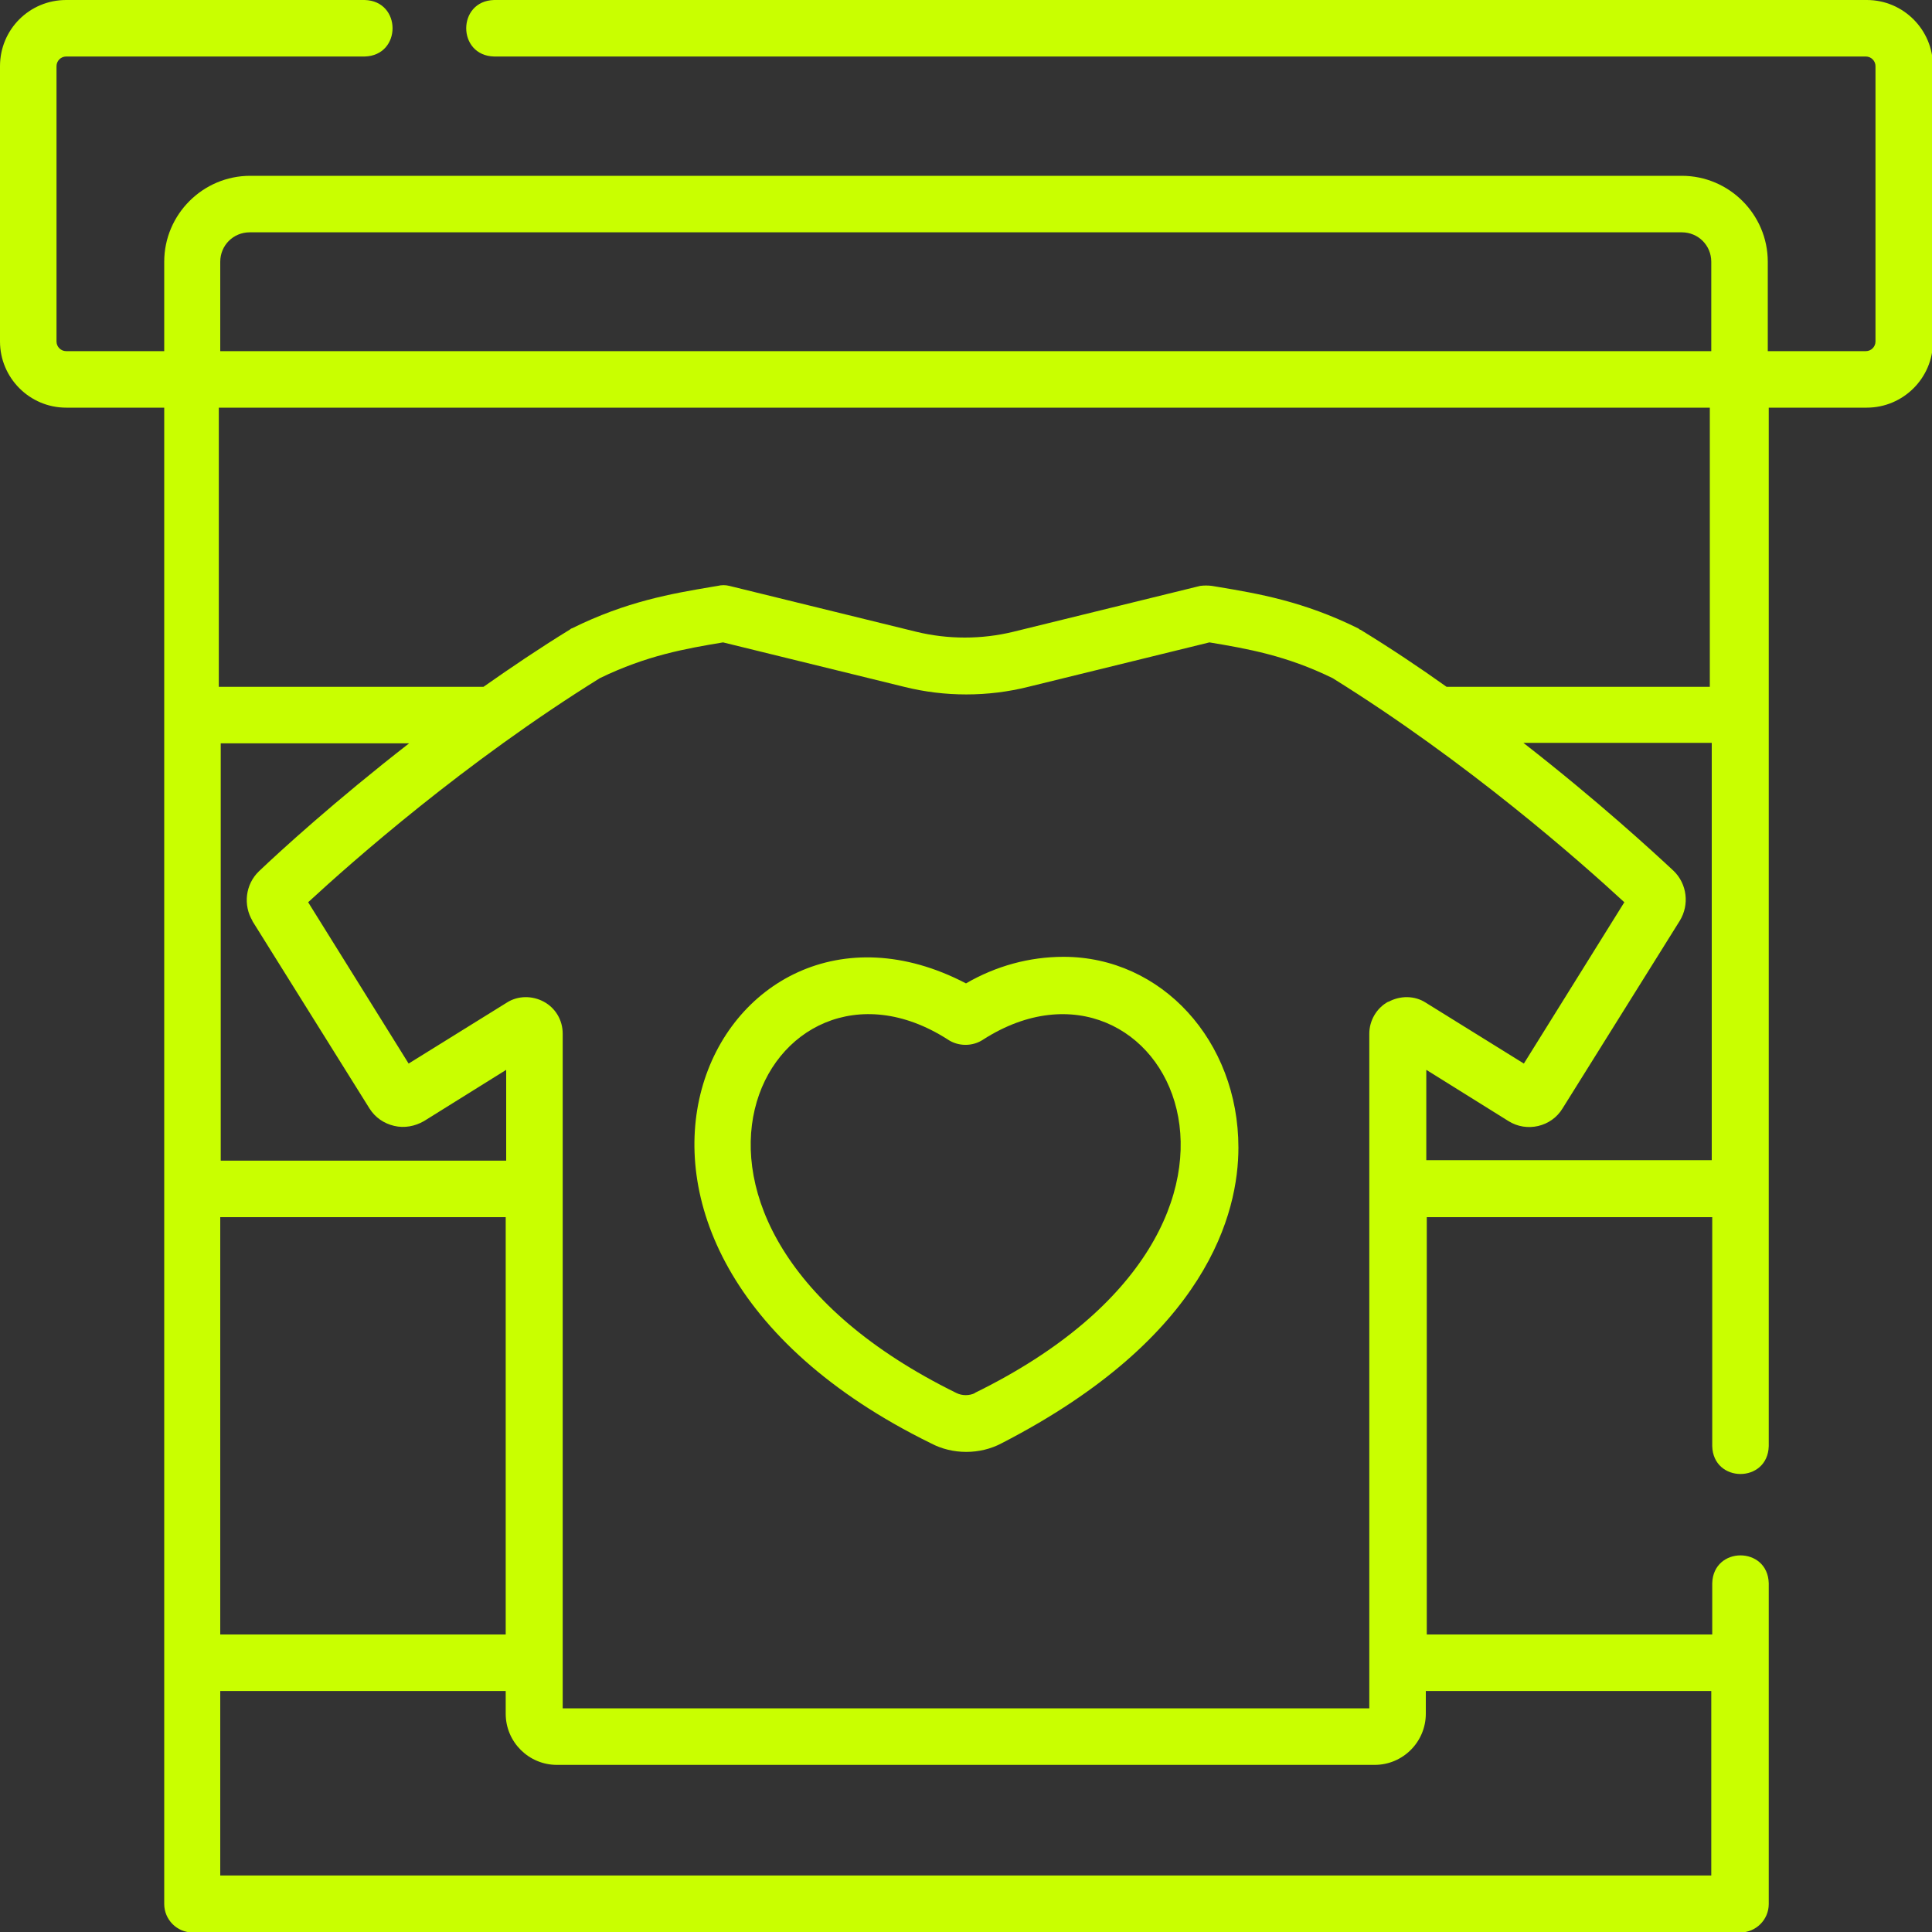 <svg xmlns="http://www.w3.org/2000/svg" id="Layer_2" data-name="Layer 2" viewBox="0 0 40 40"><rect x="0" y="0" width="40" height="40" fill="#333333" stroke="none"/><defs><style>      .cls-1 {        fill: #c9ff00;      }    </style></defs><g id="Layer_2-2" data-name="Layer 2"><g><path class="cls-1" d="M38.63,0H10.23c-.77.02-.77,1.15,0,1.17h28.4c.11,0,.2.09.2.2v5.7c0,.11-.09.2-.2.2h-2.03v-1.85c0-.98-.8-1.78-1.78-1.78H5.18c-.98,0-1.78.8-1.78,1.78v1.85H1.37c-.11,0-.2-.09-.2-.2V1.37c0-.11.09-.2.2-.2h6.18c.77-.02.77-1.15,0-1.17H1.37C.61,0,0,.61,0,1.37v5.7c0,.75.61,1.37,1.37,1.37h2.03v30.98c0,.32.26.59.59.59h32.04c.32,0,.59-.26.59-.59v-6.64c-.02-.77-1.15-.77-1.17,0v1.06h-5.91v-8.64h5.91v4.74c.02.77,1.15.77,1.17,0V8.44h2.03c.75,0,1.37-.61,1.37-1.37V1.37c0-.75-.61-1.37-1.37-1.37h0ZM4.56,5.42c0-.34.27-.61.61-.61h29.65c.34,0,.61.27.61.61v1.85H4.56v-1.85ZM35.43,14.22h-5.48c-.56-.4-1.16-.8-1.78-1.18-.02,0-.03-.02-.05-.03-1.13-.56-2.07-.72-2.91-.86l-.12-.02c-.08-.01-.16-.01-.24,0l-3.87.95c-.66.16-1.35.16-2.01,0l-3.87-.95c-.08-.02-.16-.02-.24,0l-.12.02c-.83.14-1.77.3-2.9.86-.02,0-.03.02-.05.03-.62.38-1.21.78-1.78,1.18h-5.48v-5.78h30.87v5.78ZM28.74,20.74c-.24.13-.39.39-.39.66v13.97H11.65v-13.97c0-.28-.15-.53-.39-.66-.24-.13-.54-.13-.77.02l-2.03,1.26-2.08-3.34c.91-.84,3.24-2.9,6.04-4.64.97-.47,1.77-.61,2.55-.74h0s3.75.92,3.75.92c.84.21,1.73.21,2.57,0l3.75-.92h0c.78.13,1.59.27,2.55.74,2.8,1.74,5.13,3.8,6.04,4.64l-2.08,3.34-2.03-1.26c-.23-.15-.53-.15-.77-.02h0ZM5.22,19.06l2.43,3.89c.12.19.3.31.51.36.21.05.43.01.62-.1l1.7-1.06v1.88h-5.91v-8.64h3.9c-1.53,1.19-2.67,2.23-3.11,2.65-.28.27-.33.7-.13,1.03h0ZM4.56,25.2h5.91v8.64h-5.91v-8.64ZM35.43,35.01v3.82H4.56v-3.82h5.91v.47c0,.59.48,1.06,1.06,1.06h16.93c.59,0,1.06-.48,1.06-1.06v-.47h5.91ZM29.53,24.03v-1.88l1.7,1.06c.38.24.89.12,1.12-.26l2.43-3.89h0c.2-.33.15-.76-.13-1.03-.44-.41-1.57-1.45-3.11-2.65h3.9v8.64h-5.91Z"></path><path class="cls-1" d="M22.02,19.81c-.71,0-1.4.19-2.02.55-5.15-2.69-9.2,5.36-.73,9.52.45.24,1.02.24,1.47,0,4.27-2.2,4.9-4.78,4.9-6.12,0-2.21-1.59-3.95-3.62-3.95h0ZM20.19,28.84c-.12.06-.27.06-.39,0-7.22-3.55-3.85-9.67-.18-7.32.22.15.52.15.74,0,3.68-2.35,7.05,3.78-.18,7.32h0Z"></path></g></g></svg>